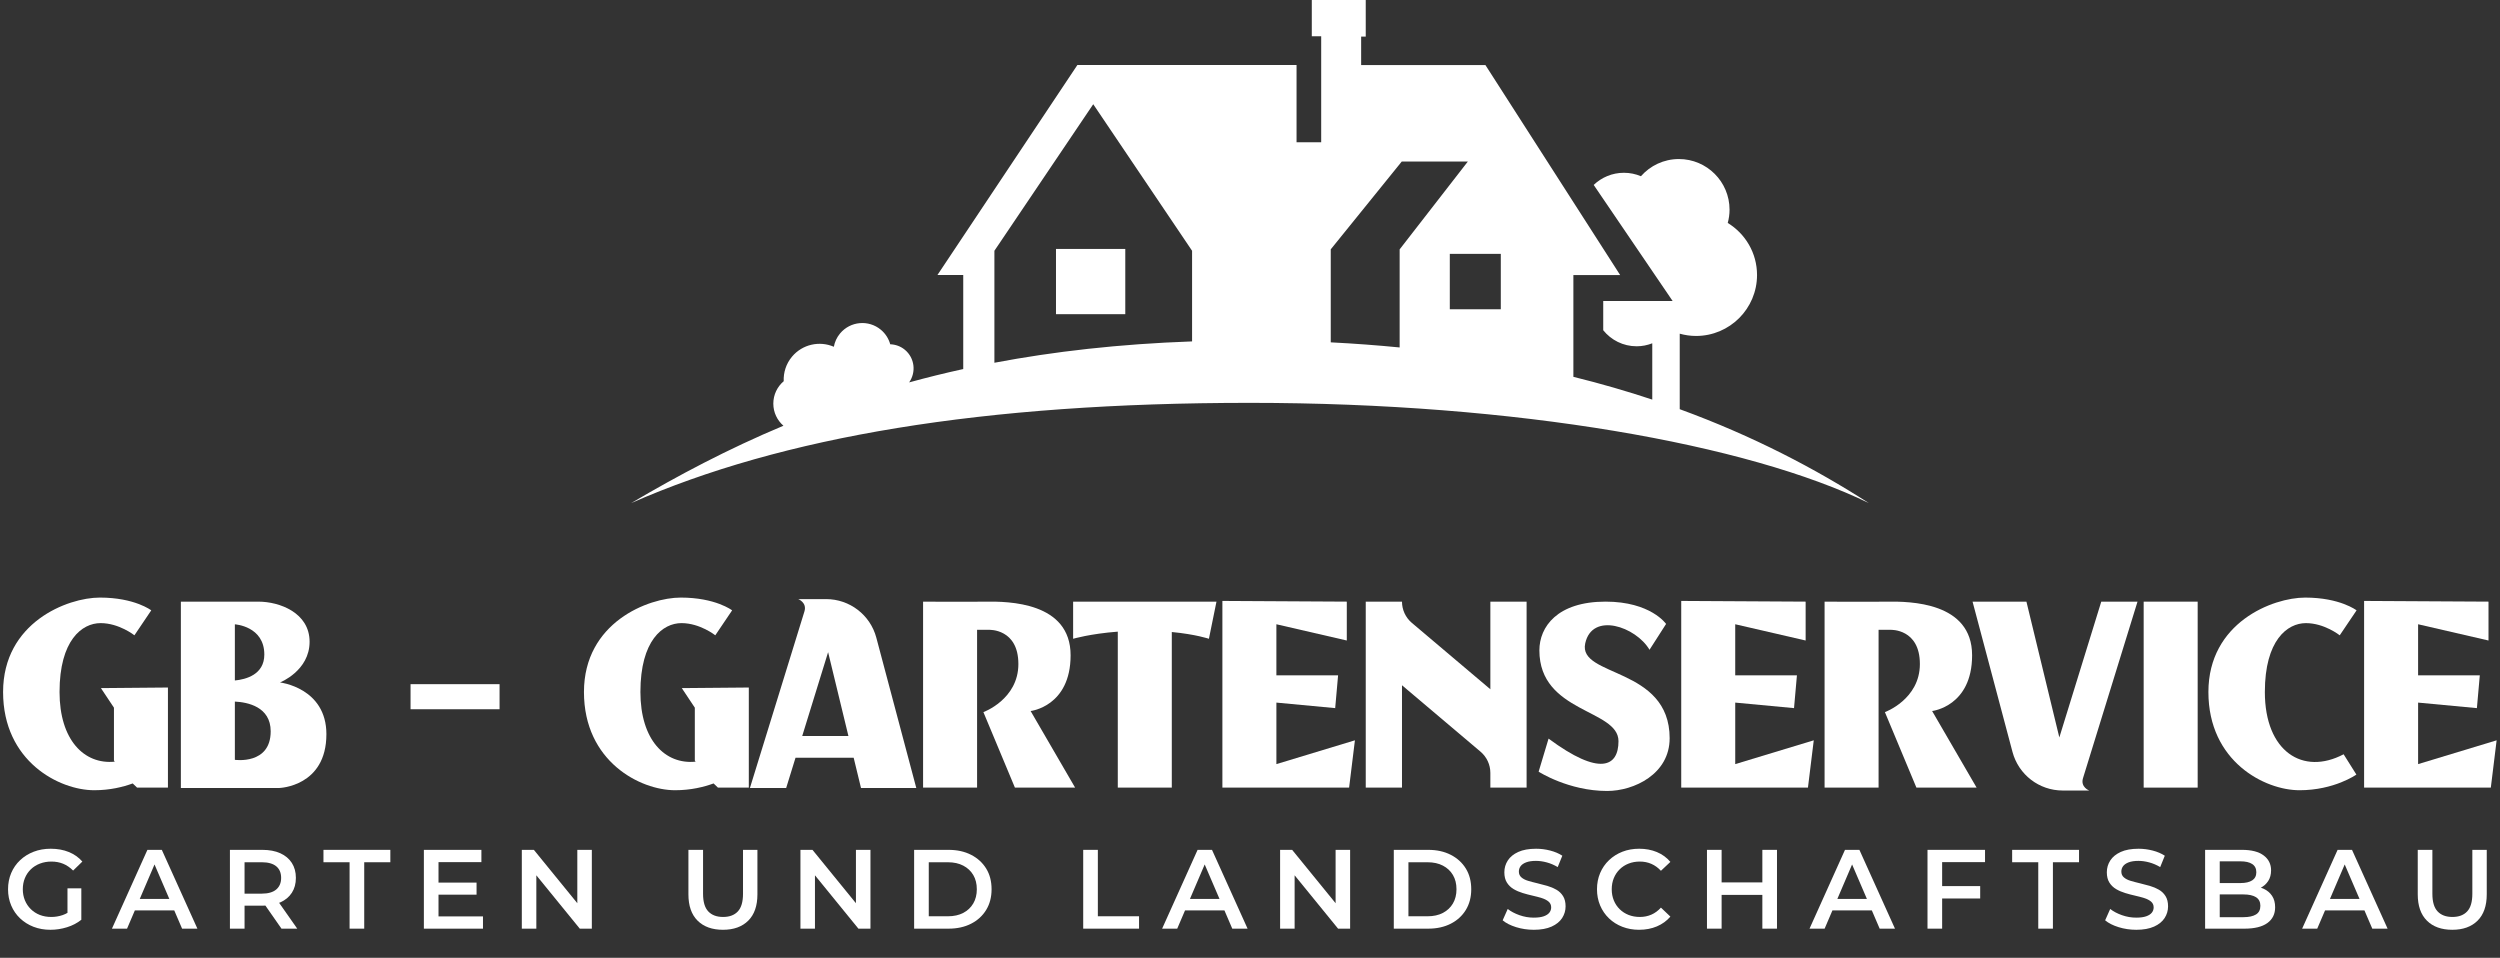 <svg xmlns="http://www.w3.org/2000/svg" id="Layer_1" data-name="Layer 1" viewBox="0 0 272.232 104.299"><rect x="0" y="0" width="272.232" height="104.299" fill="#333333" stroke="none"/><defs><style>      .cls-1 {        fill: #fff;      }    </style></defs><g><path class="cls-1" d="M5.497,101.247c-.67,0-1.285-.108-1.845-.325-.56-.217-1.048-.523-1.465-.92-.417-.396-.74-.864-.968-1.403-.229-.539-.343-1.128-.343-1.765,0-.638.114-1.227.343-1.766.229-.539.553-1.007.974-1.403s.914-.703,1.478-.92c.563-.216,1.181-.324,1.851-.324.728,0,1.383.118,1.968.355.584.237,1.077.584,1.477,1.042l-1.005.98c-.335-.335-.697-.582-1.084-.742-.389-.159-.815-.238-1.281-.238-.45,0-.866.073-1.25.221-.384.146-.715.355-.993.625s-.493.588-.644.956c-.151.367-.227.772-.227,1.214,0,.433.076.833.227,1.201.151.367.366.688.644.962.278.274.604.484.98.632.376.146.792.221,1.25.221.425,0,.835-.068,1.232-.203s.774-.361,1.134-.68l.907,1.188c-.45.36-.971.632-1.563.815-.593.184-1.191.276-1.796.276ZM7.348,99.948v-3.212h1.508v3.42l-1.508-.208Z"></path><path class="cls-1" d="M12.19,101.124l3.862-8.581h1.569l3.874,8.581h-1.667l-3.322-7.735h.638l-3.31,7.735h-1.643ZM13.968,99.138l.429-1.25h4.634l.429,1.25h-5.492Z"></path><path class="cls-1" d="M25.037,101.124v-8.581h3.53c.76,0,1.412.123,1.955.368s.962.597,1.257,1.054c.294.458.441,1.002.441,1.631s-.147,1.171-.441,1.624c-.294.453-.713.801-1.257,1.042s-1.195.361-1.955.361h-2.648l.711-.723v3.224h-1.594ZM26.63,98.072l-.711-.76h2.575c.703,0,1.232-.151,1.587-.453.355-.303.533-.724.533-1.263,0-.548-.178-.969-.533-1.263s-.885-.441-1.587-.441h-2.575l.711-.784v4.964ZM30.651,101.124l-2.17-3.113h1.704l2.182,3.113h-1.716Z"></path><path class="cls-1" d="M38.067,101.124v-7.232h-2.844v-1.349h7.282v1.349h-2.844v7.232h-1.593Z"></path><path class="cls-1" d="M47.751,99.788h4.842v1.336h-6.436v-8.581h6.264v1.336h-4.67v5.909ZM47.628,96.111h4.266v1.312h-4.266v-1.312Z"></path><path class="cls-1" d="M56.822,101.124v-8.581h1.312l5.381,6.607h-.649v-6.607h1.581v8.581h-1.312l-5.381-6.607h.649v6.607h-1.581Z"></path><path class="cls-1" d="M78.728,101.247c-1.177,0-2.099-.331-2.765-.993s-.999-1.618-.999-2.869v-4.842h1.594v4.781c0,.882.19,1.524.57,1.924.38.401.917.602,1.612.602.694,0,1.229-.2,1.605-.602.376-.399.564-1.042.564-1.924v-4.781h1.569v4.842c0,1.251-.333,2.207-.999,2.869-.667.662-1.583.993-2.752.993Z"></path><path class="cls-1" d="M87.162,101.124v-8.581h1.312l5.381,6.607h-.649v-6.607h1.581v8.581h-1.312l-5.381-6.607h.649v6.607h-1.581Z"></path><path class="cls-1" d="M99.542,101.124v-8.581h3.751c.932,0,1.749.18,2.452.54.703.359,1.25.857,1.643,1.495s.588,1.39.588,2.256c0,.857-.196,1.607-.588,2.249s-.94,1.143-1.643,1.502c-.703.359-1.52.539-2.452.539h-3.751ZM101.136,99.776h2.083c.646,0,1.204-.122,1.673-.367s.833-.589,1.091-1.03c.257-.441.386-.956.386-1.544,0-.597-.128-1.114-.386-1.551-.258-.438-.622-.778-1.091-1.023s-1.028-.368-1.673-.368h-2.083v5.884Z"></path><path class="cls-1" d="M117.954,101.124v-8.581h1.594v7.232h4.486v1.349h-6.08Z"></path><path class="cls-1" d="M126.547,101.124l3.862-8.581h1.569l3.874,8.581h-1.667l-3.322-7.735h.638l-3.31,7.735h-1.643ZM128.325,99.138l.429-1.25h4.634l.429,1.25h-5.492Z"></path><path class="cls-1" d="M139.394,101.124v-8.581h1.312l5.381,6.607h-.649v-6.607h1.581v8.581h-1.312l-5.381-6.607h.649v6.607h-1.581Z"></path><path class="cls-1" d="M151.774,101.124v-8.581h3.751c.932,0,1.749.18,2.452.54.703.359,1.25.857,1.643,1.495s.588,1.39.588,2.256c0,.857-.196,1.607-.588,2.249s-.94,1.143-1.643,1.502c-.703.359-1.52.539-2.452.539h-3.751ZM153.368,99.776h2.083c.646,0,1.204-.122,1.673-.367s.833-.589,1.091-1.03c.257-.441.386-.956.386-1.544,0-.597-.128-1.114-.386-1.551-.258-.438-.622-.778-1.091-1.023s-1.028-.368-1.673-.368h-2.083v5.884Z"></path><path class="cls-1" d="M167.012,101.247c-.67,0-1.312-.097-1.925-.288-.613-.192-1.099-.439-1.458-.742l.551-1.238c.343.27.768.495,1.275.675s1.026.27,1.557.27c.449,0,.813-.049,1.091-.147.278-.098.482-.23.613-.398.131-.167.196-.357.196-.569,0-.262-.094-.473-.282-.632-.188-.159-.431-.286-.729-.38s-.629-.182-.993-.264c-.364-.081-.728-.178-1.091-.288-.364-.11-.695-.253-.993-.429s-.542-.411-.729-.705c-.188-.294-.282-.67-.282-1.128,0-.466.125-.893.374-1.281.249-.388.629-.698,1.14-.932.511-.232,1.158-.349,1.943-.349.515,0,1.025.065,1.532.196.507.13.948.318,1.324.563l-.502,1.238c-.384-.229-.78-.398-1.189-.509s-.801-.166-1.177-.166c-.441,0-.799.054-1.073.16-.274.105-.474.245-.601.416-.127.172-.19.368-.19.589,0,.262.092.472.276.631.184.16.425.284.723.374s.631.178.999.264.733.182,1.097.288c.363.106.694.245.993.417s.54.404.724.698c.184.295.275.666.275,1.116,0,.457-.125.88-.374,1.269-.25.388-.631.698-1.146.932-.515.232-1.165.35-1.949.35Z"></path><path class="cls-1" d="M178.485,101.247c-.654,0-1.261-.108-1.82-.325-.56-.217-1.046-.523-1.459-.92-.413-.396-.733-.864-.962-1.403-.229-.539-.343-1.128-.343-1.765,0-.638.114-1.227.343-1.766.229-.539.551-1.007.968-1.403.417-.396.903-.703,1.458-.92.556-.216,1.165-.324,1.827-.324.703,0,1.344.12,1.925.361.58.241,1.07.599,1.471,1.072l-1.03.969c-.311-.335-.658-.586-1.042-.754-.384-.167-.801-.251-1.25-.251-.45,0-.86.073-1.232.221-.372.146-.695.355-.969.625s-.486.588-.637.956c-.151.367-.227.772-.227,1.214s.076.846.227,1.213c.151.368.363.687.637.956.274.271.597.479.969.626.372.146.782.221,1.232.221.449,0,.866-.084,1.25-.252.384-.167.731-.423,1.042-.766l1.03.98c-.4.466-.891.821-1.471,1.066-.581.245-1.226.368-1.937.368Z"></path><path class="cls-1" d="M187.471,101.124h-1.594v-8.581h1.594v8.581ZM192.031,97.447h-4.695v-1.36h4.695v1.36ZM191.908,92.543h1.593v8.581h-1.593v-8.581Z"></path><path class="cls-1" d="M197.044,101.124l3.862-8.581h1.569l3.874,8.581h-1.667l-3.322-7.735h.638l-3.31,7.735h-1.643ZM198.822,99.138l.429-1.25h4.634l.429,1.25h-5.492Z"></path><path class="cls-1" d="M211.485,101.124h-1.594v-8.581h6.264v1.336h-4.67v7.245ZM211.35,96.49h4.278v1.349h-4.278v-1.349Z"></path><path class="cls-1" d="M221.953,101.124v-7.232h-2.844v-1.349h7.282v1.349h-2.844v7.232h-1.593Z"></path><path class="cls-1" d="M232.618,101.247c-.67,0-1.312-.097-1.925-.288-.613-.192-1.099-.439-1.458-.742l.551-1.238c.343.27.768.495,1.275.675s1.026.27,1.557.27c.449,0,.813-.049,1.091-.147.278-.098.482-.23.613-.398.131-.167.196-.357.196-.569,0-.262-.094-.473-.282-.632-.188-.159-.431-.286-.729-.38s-.629-.182-.993-.264c-.364-.081-.728-.178-1.091-.288-.364-.11-.695-.253-.993-.429s-.542-.411-.729-.705c-.188-.294-.282-.67-.282-1.128,0-.466.125-.893.374-1.281.249-.388.629-.698,1.14-.932.511-.232,1.158-.349,1.943-.349.515,0,1.025.065,1.532.196.507.13.948.318,1.324.563l-.502,1.238c-.384-.229-.78-.398-1.189-.509s-.801-.166-1.177-.166c-.441,0-.799.054-1.073.16-.274.105-.474.245-.601.416-.127.172-.19.368-.19.589,0,.262.092.472.276.631.184.16.425.284.723.374s.631.178.999.264.733.182,1.097.288c.363.106.694.245.993.417s.54.404.724.698c.184.295.275.666.275,1.116,0,.457-.125.88-.374,1.269-.25.388-.631.698-1.146.932-.515.232-1.165.35-1.949.35Z"></path><path class="cls-1" d="M240.12,101.124v-8.581h4.021c1.03,0,1.814.202,2.354.607.539.404.809.945.809,1.624,0,.458-.106.848-.318,1.171-.213.322-.497.571-.852.747s-.742.264-1.159.264l.221-.441c.482,0,.916.088,1.3.264.384.176.688.432.913.767.225.335.337.752.337,1.25,0,.735-.282,1.308-.846,1.716-.564.409-1.402.613-2.513.613h-4.266ZM241.713,99.874h2.574c.596,0,1.054-.099,1.373-.295.319-.195.478-.511.478-.943,0-.425-.159-.737-.478-.938-.318-.2-.776-.301-1.373-.301h-2.697v-1.238h2.378c.556,0,.982-.098,1.281-.294s.448-.49.448-.883c0-.4-.149-.698-.448-.895s-.725-.294-1.281-.294h-2.255v6.08Z"></path><path class="cls-1" d="M250.686,101.124l3.862-8.581h1.569l3.874,8.581h-1.667l-3.322-7.735h.638l-3.31,7.735h-1.643ZM252.464,99.138l.429-1.25h4.634l.429,1.25h-5.492Z"></path><path class="cls-1" d="M267.039,101.247c-1.177,0-2.099-.331-2.765-.993s-.999-1.618-.999-2.869v-4.842h1.594v4.781c0,.882.19,1.524.57,1.924.38.401.917.602,1.612.602.694,0,1.229-.2,1.605-.602.376-.399.564-1.042.564-1.924v-4.781h1.569v4.842c0,1.251-.333,2.207-.999,2.869-.667.662-1.583.993-2.752.993Z"></path></g><g><rect class="cls-1" x="114.99" y="27.108" width="7.545" height="7.104"></rect><path class="cls-1" d="M182.91,44.557v-8.221c.566.156,1.161.247,1.777.247,3.667,0,6.641-2.973,6.641-6.64,0-2.401-1.28-4.499-3.19-5.665.125-.461.197-.943.197-1.442,0-3.048-2.47-5.518-5.518-5.518-1.647,0-3.122.725-4.132,1.87-.57-.24-1.196-.374-1.853-.374-1.278,0-2.435.505-3.291,1.323l8.596,12.641h-7.558v3.183c.856,1.064,2.166,1.746,3.638,1.746.601,0,1.174-.118,1.702-.325v6.131c-2.718-.904-5.579-1.735-8.59-2.48v-11.082h5.092l-.003-.008-14.669-22.862h-13.531v-3.099h.501V0h-5.874v3.952h1.023v11.539h-2.683V7.081h-23.867l-15.235,22.862h2.807v10.244c-2.031.444-3.989.932-5.891,1.454.783-1.116.604-2.66-.461-3.549-.468-.391-1.032-.582-1.598-.603-.165-.596-.506-1.153-1.017-1.58-1.338-1.116-3.327-.938-4.444.4-.362.433-.585.934-.679,1.452-1.551-.673-3.42-.282-4.558,1.081-.649.777-.941,1.731-.901,2.669-.691.587-1.132,1.462-1.132,2.44,0,.962.427,1.823,1.101,2.409-6.07,2.541-11.496,5.426-16.58,8.422,16.451-7.241,38.311-10.914,67.387-10.914,29.075,0,54.215,4.502,67.387,10.914-5.805-3.73-12.557-7.288-20.593-10.225ZM163.427,27.646v6.028h-5.554v-6.028h5.554ZM152.639,17.592h7.197l-7.425,9.564v10.679c-2.423-.237-4.92-.426-7.502-.556v-10.128l7.73-9.559ZM108.283,27.308l10.763-15.959,10.763,15.959v9.869c-7.952.283-15.069,1.102-21.526,2.324v-12.193Z"></path></g><g><path class="cls-1" d="M18.287,74.865v10.897h-3.366l-.47-.451c-1.054.385-2.47.739-4.194.739-3.791,0-9.921-3.128-9.921-10.694,0-7.567,7.002-10.284,10.541-10.284,3.792,0,5.593,1.39,5.593,1.39l-1.833,2.718s-1.663-1.327-3.685-1.327c-2.022,0-4.469,1.863-4.469,7.504,0,5.204,2.67,7.914,6.008,7.584l-.083-.134v-5.745l-1.419-2.132,7.299-.064Z"></path><path class="cls-1" d="M35.542,79.953c0,5.7-5.118,5.852-5.118,5.852h-10.729v-20.29h8.455c2.275,0,5.562,1.201,5.562,4.369,0,3.166-3.223,4.431-3.223,4.431,0,0,5.054.57,5.054,5.639ZM25.575,74.099c1.184-.114,3.208-.627,3.208-2.823,0-3.101-3.208-3.291-3.208-3.291v6.114ZM29.476,79.634c0-2.687-2.54-3.169-3.901-3.237v6.342s3.902.57,3.901-3.104Z"></path><path class="cls-1" d="M44.706,77.232v-2.731h9.692v2.731h-9.692Z"></path><path class="cls-1" d="M81.54,74.865v10.897h-3.366l-.47-.451c-1.054.385-2.47.739-4.194.739-3.791,0-9.921-3.128-9.921-10.694,0-7.567,7.002-10.284,10.541-10.284,3.792,0,5.593,1.39,5.593,1.39l-1.833,2.718s-1.663-1.327-3.685-1.327c-2.022,0-4.469,1.863-4.469,7.504,0,5.204,2.67,7.914,6.008,7.584l-.083-.134v-5.745l-1.419-2.132,7.299-.064Z"></path><path class="cls-1" d="M92.961,82.514h-6.335l-1.017,3.291h-3.947s5.631-18.243,5.934-19.221-.677-1.346-.677-1.346h3.043c2.561,0,4.804,1.722,5.463,4.197l4.352,16.369h-6.02l-.797-3.291ZM92.386,80.143l-2.211-9.126-2.818,9.126h5.029Z"></path><path class="cls-1" d="M117.072,85.764h-6.556l-3.431-8.219s3.809-1.384,3.809-5.24c0-3.855-3.177-3.722-3.177-3.722h-1.32v17.179h-5.88v-20.247s4.798.028,6.799,0c2.488-.036,9.265.038,9.265,5.839,0,5.583-4.354,6.07-4.354,6.07l4.844,8.34Z"></path><path class="cls-1" d="M131.642,69.558s-1.426-.485-4.042-.736v16.943h-5.881v-16.984c-3.024.233-4.863.778-4.863.778v-4.044h15.609l-.823,4.043Z"></path><path class="cls-1" d="M147.541,80.616l-.632,5.147h-13.799v-20.326l13.547.077v4.233l-7.667-1.77v5.561h6.719l-.316,3.571-6.402-.601v6.698l8.551-2.592Z"></path><path class="cls-1" d="M166.236,65.515v20.247h-3.947v-1.6c0-.89-.391-1.734-1.071-2.31l-8.551-7.233v11.144h-3.947v-20.248h3.947c0,.891.392,1.735,1.072,2.311l8.551,7.23v-9.541h3.946Z"></path><path class="cls-1" d="M181.812,80.397c0,3.886-3.87,5.734-6.809,5.734-4.203,0-7.457-2.101-7.457-2.101l1.082-3.6c5.584,4.136,7.614,3.062,7.614.28,0-3.507-8.614-3.063-8.614-9.888,0-2.561,1.943-5.309,7.204-5.309,4.93,0,6.593,2.43,6.593,2.43l-1.805,2.814c-1.469-2.511-6.245-4.167-7.002-.694-.805,3.697,9.195,2.513,9.195,10.332Z"></path><path class="cls-1" d="M197.505,80.616l-.632,5.147h-13.799v-20.326l13.547.077v4.233l-7.667-1.77v5.561h6.719l-.316,3.571-6.402-.601v6.698l8.551-2.592Z"></path><path class="cls-1" d="M215.239,85.764h-6.556l-3.431-8.219s3.809-1.384,3.809-5.24c0-3.855-3.177-3.722-3.177-3.722h-1.32v17.179h-5.88v-20.247s4.798.028,6.799,0c2.488-.036,9.265.038,9.265,5.839,0,5.583-4.354,6.07-4.354,6.07l4.844,8.34Z"></path><path class="cls-1" d="M227.501,86.082h-2.889c-2.562,0-4.804-1.722-5.464-4.197l-4.35-16.369h5.866l3.583,14.787,4.566-14.787h3.947s-5.633,18.244-5.935,19.221c-.302.978.677,1.346.677,1.346Z"></path><path class="cls-1" d="M233.43,85.765v-20.25h5.88v20.25h-5.88Z"></path><path class="cls-1" d="M255.203,82.134l1.39,2.212s-2.402,1.705-6.193,1.705-9.921-3.128-9.921-10.694c0-7.567,7.002-10.284,10.541-10.284,3.792,0,5.593,1.39,5.593,1.39l-1.833,2.718s-1.663-1.327-3.685-1.327c-2.022,0-4.469,1.863-4.469,7.504,0,6.493,4.154,9.115,8.577,6.777Z"></path><path class="cls-1" d="M271.865,80.616l-.632,5.147h-13.799v-20.326l13.547.077v4.233l-7.667-1.77v5.561h6.719l-.316,3.571-6.402-.601v6.698l8.551-2.592Z"></path></g></svg>